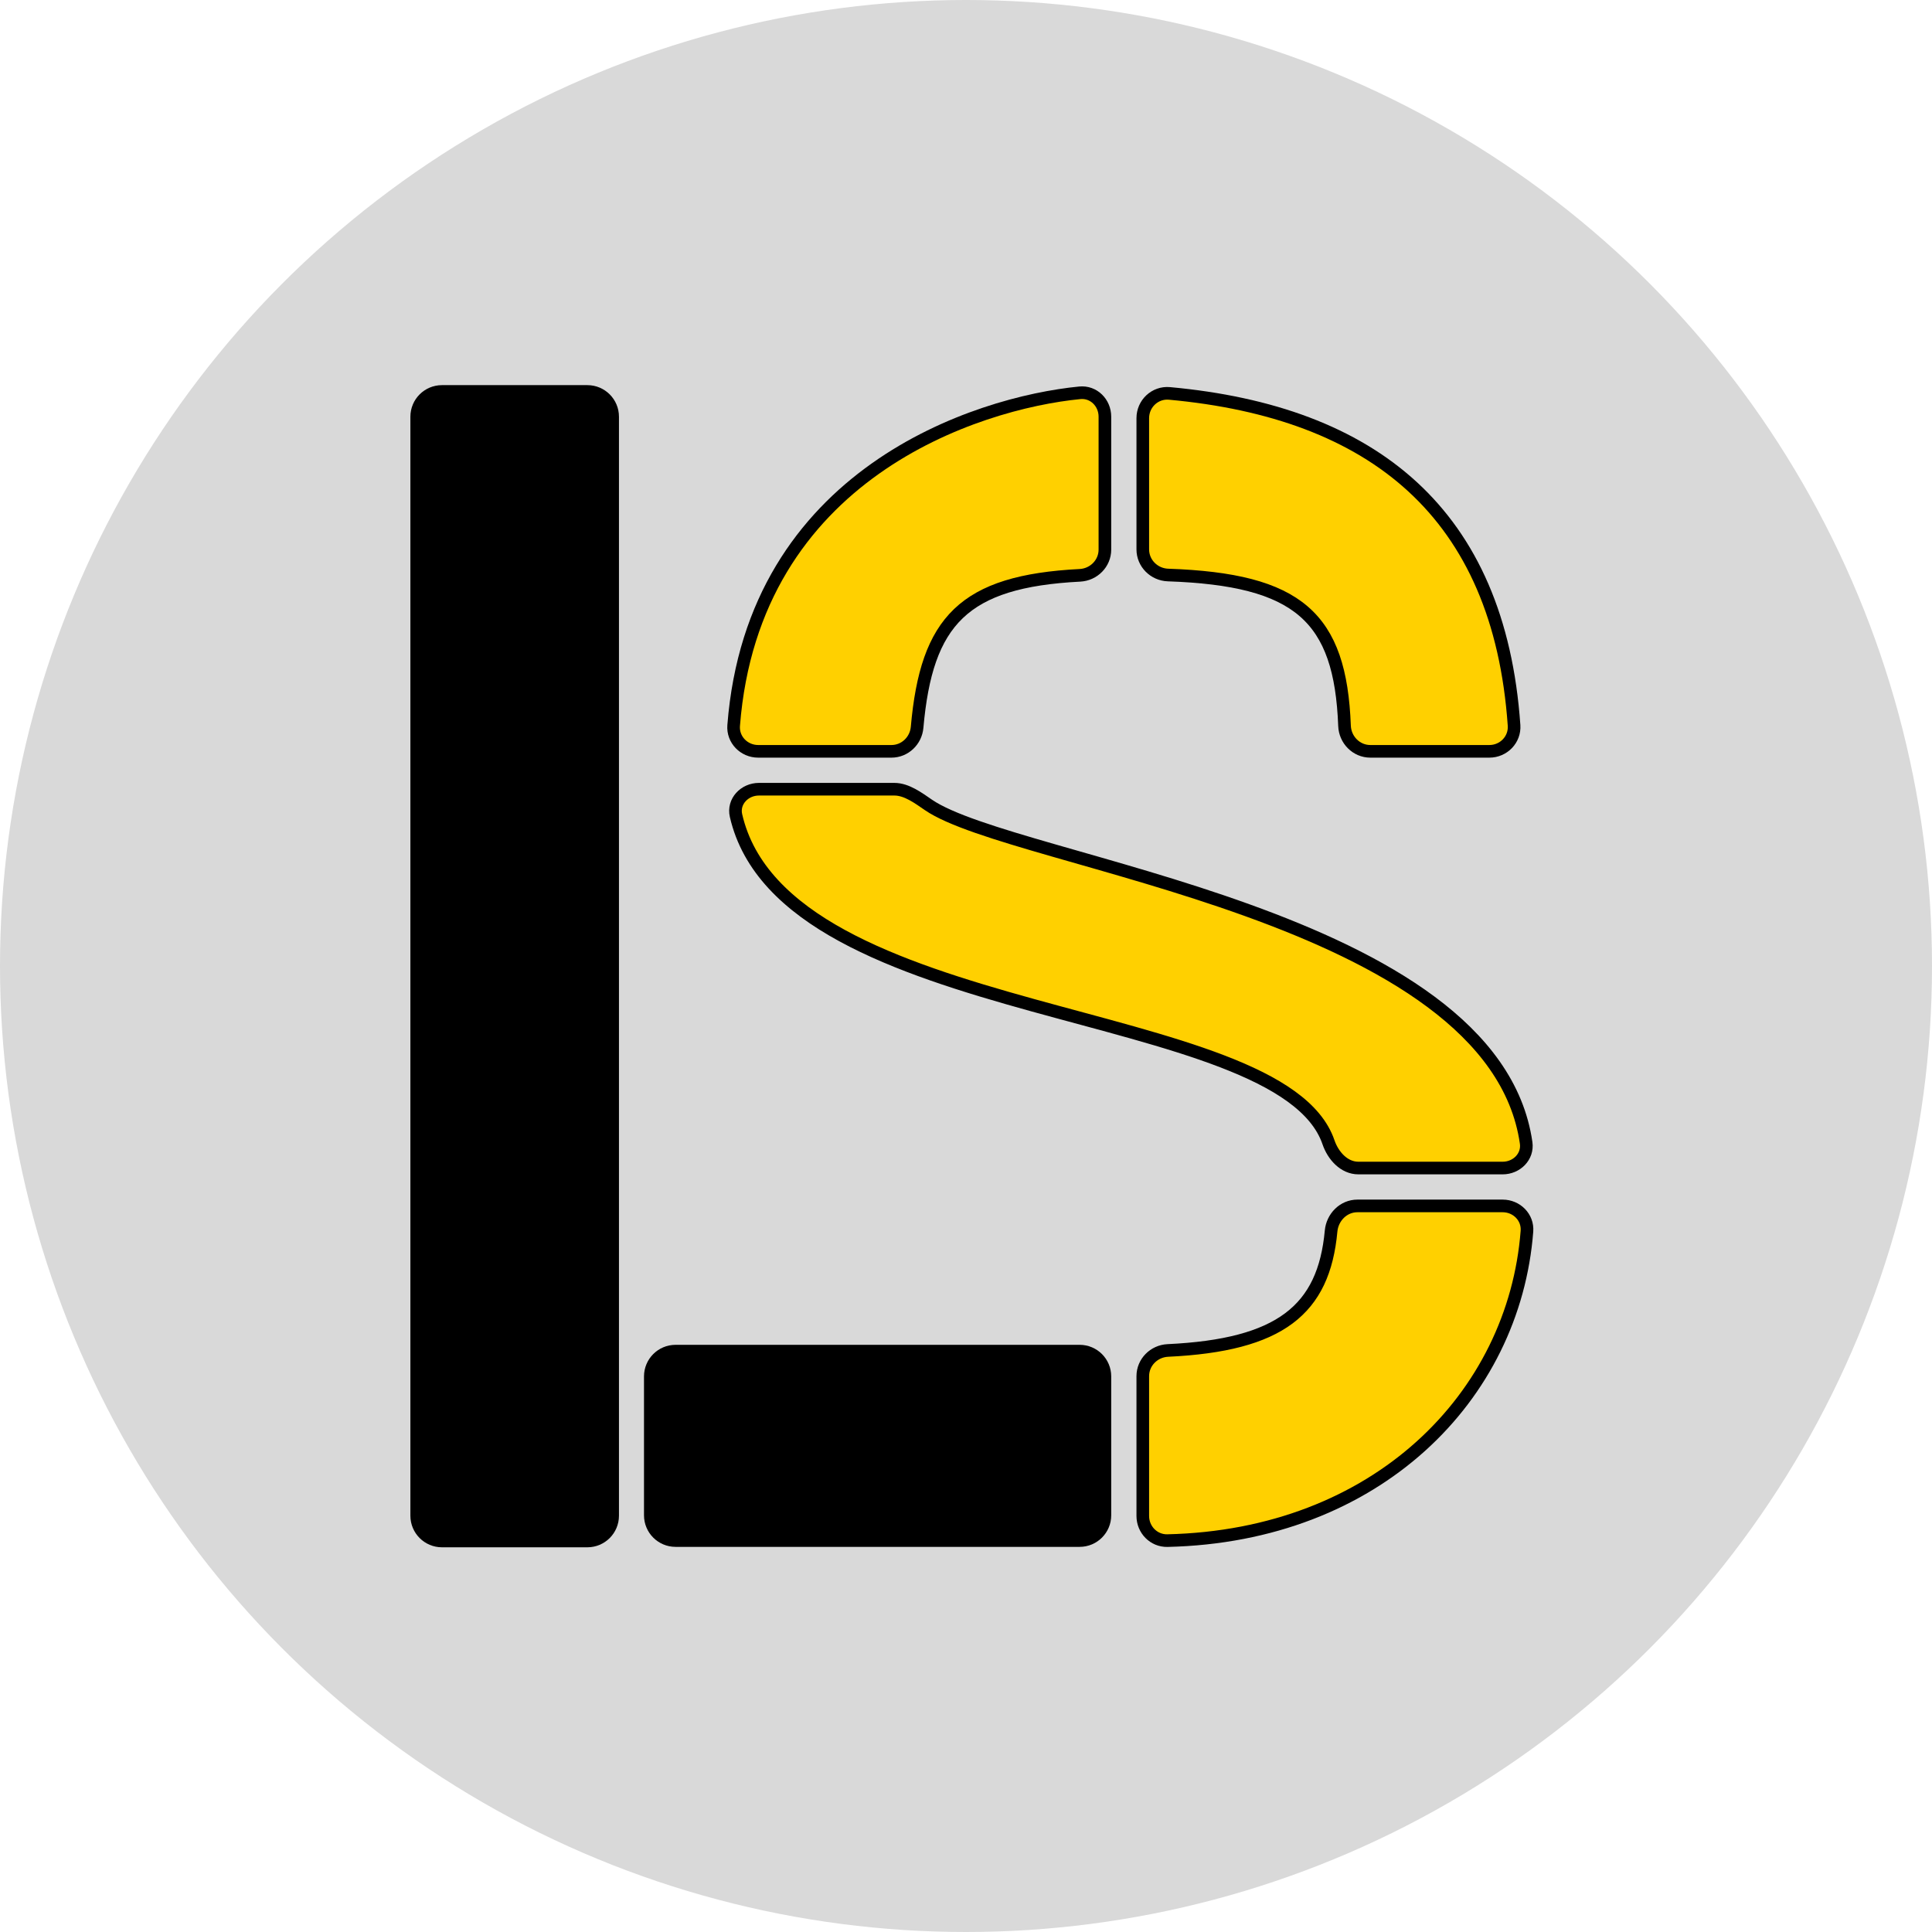 <svg width="153" height="153" viewBox="0 0 153 153" fill="none" xmlns="http://www.w3.org/2000/svg">
<circle cx="76.5" cy="76.5" r="76.5" fill="#D9D9D9"/>
<path d="M35 122.034H46.517C47.622 122.034 48.517 121.139 48.517 120.034V33C48.517 31.896 47.622 31 46.517 31H35C33.895 31 33 31.896 33 33V120.034C33 121.139 33.895 122.034 35 122.034Z" fill="black" stroke="black"/>
<path d="M85.5 122H53.5C52.395 122 51.5 121.105 51.5 120V109C51.5 107.896 52.395 107 53.5 107H85.5C86.605 107 87.5 107.896 87.5 109V120C87.5 121.105 86.605 122 85.5 122Z" fill="black" stroke="black"/>
<path d="M70.831 62.5H60.102C58.959 62.5 58.03 63.472 58.287 64.587C62.132 81.28 101.385 79.296 105.205 90.455C105.572 91.526 106.44 92.5 107.573 92.5H119C120.105 92.5 121.016 91.598 120.859 90.505C118.253 72.383 80.334 68.41 73.526 63.744C72.729 63.197 71.797 62.5 70.831 62.5Z" fill="#FFD000" stroke="black"/>
<path d="M90.5 120.053V108.982C90.5 107.885 91.386 106.998 92.483 106.946C101.378 106.527 104.837 103.734 105.412 97.495C105.513 96.397 106.392 95.5 107.495 95.5H119C120.105 95.5 121.008 96.398 120.923 97.5C119.914 110.621 109.004 121.628 92.449 122.005C91.366 122.029 90.5 121.137 90.5 120.053Z" fill="#FFD000" stroke="black"/>
<path d="M70.596 59.5H60.043C58.922 59.5 58.013 58.575 58.1 57.457C59.65 37.532 77.334 31.91 85.512 31.107C86.612 30.999 87.5 31.896 87.5 33V43.524C87.5 44.619 86.617 45.505 85.523 45.561C76.314 46.033 73.375 49.156 72.628 57.6C72.534 58.662 71.662 59.5 70.596 59.5Z" fill="#FFD000" stroke="black"/>
<path d="M90.5 43.508V33.114C90.5 31.966 91.469 31.05 92.612 31.155C108.716 32.633 118.731 40.609 119.902 57.445C119.98 58.568 119.072 59.5 117.947 59.5H108.521C107.408 59.5 106.517 58.59 106.476 57.478C106.15 48.855 102.826 45.894 92.496 45.537C91.396 45.499 90.5 44.61 90.5 43.508Z" fill="#FFD000" stroke="black"/>
</svg>
